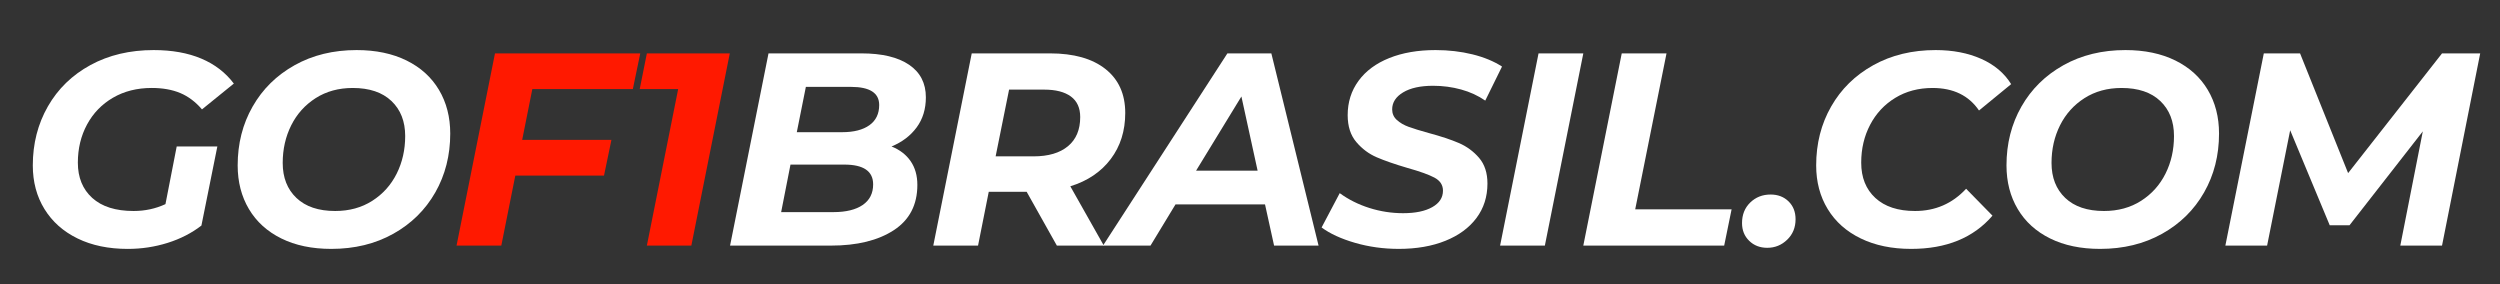<?xml version="1.0" encoding="utf-8"?>
<!-- Generator: Adobe Illustrator 16.0.0, SVG Export Plug-In . SVG Version: 6.00 Build 0)  -->
<!DOCTYPE svg PUBLIC "-//W3C//DTD SVG 1.1//EN" "http://www.w3.org/Graphics/SVG/1.1/DTD/svg11.dtd">
<svg version="1.1" id="Capa_1" xmlns="http://www.w3.org/2000/svg" xmlns:xlink="http://www.w3.org/1999/xlink" x="0px" y="0px"
	 width="264px" height="30px" viewBox="0 0 264 30" enable-background="new 0 0 264 30" xml:space="preserve">
<rect x="0" y="0" width="264" height="30" fill="#333333" stroke="none"/>
<path fill="#FFFFFF" d="M18.66,15.467h4.292l-1.682,8.352c-1.025,0.793-2.214,1.402-3.567,1.828
	c-1.353,0.424-2.755,0.637-4.205,0.637c-2.03,0-3.799-0.365-5.307-1.102c-1.508-0.734-2.673-1.77-3.495-3.104
	c-0.822-1.333-1.232-2.87-1.232-4.609c0-2.301,0.532-4.38,1.595-6.236c1.063-1.856,2.562-3.311,4.495-4.364s4.157-1.581,6.67-1.581
	c1.933,0,3.611,0.3,5.032,0.899c1.421,0.6,2.566,1.479,3.437,2.639l-3.364,2.726c-0.677-0.793-1.44-1.368-2.291-1.726
	c-0.851-0.357-1.856-0.537-3.016-0.537c-1.547,0-2.91,0.343-4.089,1.029c-1.179,0.687-2.093,1.629-2.74,2.828
	c-0.648,1.199-0.972,2.542-0.972,4.031c0,1.566,0.508,2.809,1.522,3.727c1.015,0.918,2.47,1.377,4.365,1.377
	c1.198,0,2.32-0.24,3.364-0.725L18.66,15.467z"/>
<path fill="#FFFFFF" d="M29.709,25.182c-1.489-0.734-2.629-1.77-3.422-3.104c-0.793-1.333-1.189-2.87-1.189-4.609
	c0-2.301,0.526-4.375,1.581-6.221c1.053-1.846,2.532-3.301,4.437-4.365c1.904-1.063,4.084-1.595,6.54-1.595
	c2.03,0,3.789,0.368,5.278,1.102c1.489,0.735,2.629,1.769,3.422,3.103c0.792,1.334,1.189,2.871,1.189,4.611
	c0,2.3-0.527,4.375-1.58,6.22c-1.054,1.848-2.533,3.303-4.437,4.365c-1.905,1.063-4.084,1.594-6.54,1.594
	C32.957,26.283,31.198,25.918,29.709,25.182z M39.308,21.209c1.121-0.715,1.981-1.672,2.581-2.871
	c0.599-1.198,0.899-2.523,0.899-3.973c0-1.547-0.483-2.779-1.45-3.698c-0.967-0.918-2.33-1.377-4.089-1.377
	c-1.489,0-2.794,0.358-3.915,1.073c-1.121,0.716-1.982,1.673-2.581,2.871c-0.599,1.199-0.899,2.523-0.899,3.973
	c0,1.547,0.483,2.779,1.45,3.697c0.966,0.918,2.33,1.377,4.089,1.377C36.882,22.281,38.187,21.924,39.308,21.209z"/>
<path fill="#FF1900" d="M56.215,9.406l-1.073,5.365h9.425l-0.783,3.77h-9.367l-1.479,7.395h-4.727l4.06-20.299h15.341l-0.783,3.77
	H56.215z"/>
<path fill="#FF1900" d="M77.066,5.636l-4.06,20.299h-4.698l3.306-16.529h-4.06l0.754-3.77H77.066z"/>
<path fill="#FFFFFF" d="M96.163,17.019c0.473,0.687,0.71,1.522,0.71,2.509c0,2.107-0.832,3.703-2.494,4.785
	c-1.663,1.082-3.876,1.623-6.641,1.623H77.095l4.06-20.299h9.802c2.185,0,3.866,0.401,5.046,1.203
	c1.179,0.803,1.769,1.948,1.769,3.437c0,1.238-0.324,2.296-0.972,3.176c-0.648,0.88-1.532,1.551-2.653,2.015
	C95.017,15.815,95.688,16.332,96.163,17.019z M91.102,21.645c0.734-0.503,1.102-1.229,1.102-2.176c0-1.392-1.015-2.088-3.045-2.088
	h-5.684l-0.986,5.018h5.539C89.342,22.398,90.367,22.146,91.102,21.645z M85.099,9.174l-0.957,4.785h4.785
	c1.237,0,2.199-0.247,2.886-0.739c0.686-0.493,1.029-1.204,1.029-2.132c0-1.276-0.996-1.914-2.987-1.914H85.099z"/>
<path fill="#FFFFFF" d="M117.289,16.801c-1.025,1.354-2.446,2.311-4.263,2.871l3.538,6.264h-4.959l-3.19-5.684h-4.002l-1.131,5.684
	h-4.727l4.06-20.299h8.265c2.513,0,4.466,0.551,5.858,1.653s2.088,2.649,2.088,4.64C118.826,13.824,118.313,15.448,117.289,16.801z
	 M112.779,15.438c0.86-0.715,1.291-1.74,1.291-3.074c0-0.967-0.329-1.692-0.986-2.175c-0.658-0.483-1.595-0.725-2.813-0.725h-3.712
	l-1.421,7.048h4.002C110.706,16.512,111.919,16.153,112.779,15.438z"/>
<path fill="#FFFFFF" d="M133.586,21.586h-9.454l-2.639,4.35h-5.017l13.137-20.299h4.641l4.987,20.299h-4.698L133.586,21.586z
	 M132.803,18.02l-1.711-7.831l-4.785,7.831H132.803z"/>
<path fill="#FFFFFF" d="M143.098,25.646c-1.469-0.426-2.648-0.967-3.537-1.625l1.914-3.625c0.928,0.678,1.971,1.199,3.131,1.566
	s2.35,0.551,3.567,0.551c1.296,0,2.32-0.213,3.074-0.639c0.754-0.424,1.131-1.004,1.131-1.738c0-0.6-0.3-1.059-0.899-1.379
	c-0.6-0.318-1.557-0.661-2.871-1.029c-1.314-0.387-2.387-0.758-3.219-1.116c-0.831-0.357-1.551-0.894-2.16-1.609
	c-0.609-0.715-0.914-1.663-0.914-2.842c0-1.373,0.382-2.581,1.146-3.625c0.764-1.044,1.846-1.846,3.248-2.407
	c1.4-0.561,3.029-0.841,4.887-0.841c1.371,0,2.668,0.15,3.885,0.449c1.219,0.3,2.263,0.73,3.133,1.291l-1.77,3.596
	c-0.754-0.522-1.604-0.914-2.552-1.174c-0.947-0.261-1.934-0.392-2.958-0.392c-1.334,0-2.389,0.232-3.161,0.696
	c-0.773,0.464-1.159,1.063-1.159,1.798c0,0.445,0.164,0.817,0.492,1.116c0.328,0.3,0.744,0.542,1.247,0.725
	c0.503,0.184,1.208,0.401,2.117,0.652c1.295,0.348,2.358,0.701,3.19,1.059c0.83,0.358,1.541,0.88,2.131,1.565
	c0.59,0.688,0.885,1.592,0.885,2.712c0,1.392-0.387,2.606-1.16,3.64c-0.773,1.035-1.866,1.838-3.277,2.406
	c-1.411,0.57-3.055,0.855-4.93,0.855C146.104,26.283,144.566,26.07,143.098,25.646z"/>
<path fill="#FFFFFF" d="M162.47,5.636h4.728l-4.061,20.299h-4.727L162.47,5.636z"/>
<path fill="#FFFFFF" d="M171.256,5.636h4.728l-3.306,16.471h10.179l-0.783,3.828h-14.877L171.256,5.636z"/>
<path fill="#FFFFFF" d="M184.712,25.428c-0.503-0.492-0.754-1.115-0.754-1.869c0-0.889,0.29-1.615,0.87-2.176
	s1.295-0.841,2.146-0.841c0.772,0,1.406,0.242,1.898,0.726c0.494,0.482,0.74,1.111,0.74,1.885c0,0.869-0.295,1.59-0.885,2.16
	s-1.291,0.855-2.103,0.855C185.853,26.168,185.215,25.922,184.712,25.428z"/>
<path fill="#FFFFFF" d="M196.5,25.182c-1.518-0.734-2.682-1.77-3.494-3.104c-0.813-1.333-1.218-2.87-1.218-4.609
	c0-2.301,0.526-4.375,1.581-6.221c1.053-1.846,2.537-3.301,4.451-4.365c1.914-1.063,4.107-1.595,6.583-1.595
	c1.817,0,3.422,0.31,4.813,0.928c1.393,0.619,2.445,1.508,3.161,2.668l-3.394,2.784c-1.082-1.585-2.716-2.378-4.9-2.378
	c-1.488,0-2.803,0.348-3.943,1.044c-1.142,0.696-2.025,1.644-2.654,2.842s-0.942,2.533-0.942,4.001c0,1.566,0.497,2.809,1.493,3.727
	s2.393,1.377,4.191,1.377c2.146,0,3.943-0.783,5.394-2.348l2.784,2.842c-2.012,2.34-4.872,3.508-8.584,3.508
	C199.792,26.283,198.018,25.918,196.5,25.182z"/>
<path fill="#FFFFFF" d="M216.496,25.182c-1.489-0.734-2.63-1.77-3.422-3.104c-0.793-1.333-1.189-2.87-1.189-4.609
	c0-2.301,0.526-4.375,1.58-6.221c1.054-1.846,2.533-3.301,4.438-4.365c1.904-1.063,4.084-1.595,6.539-1.595
	c2.03,0,3.789,0.368,5.278,1.102c1.489,0.735,2.629,1.769,3.422,3.103c0.792,1.334,1.188,2.871,1.188,4.611
	c0,2.3-0.526,4.375-1.58,6.22c-1.054,1.848-2.533,3.303-4.437,4.365c-1.905,1.063-4.085,1.594-6.54,1.594
	C219.744,26.283,217.984,25.918,216.496,25.182z M226.095,21.209c1.121-0.715,1.981-1.672,2.581-2.871
	c0.6-1.198,0.898-2.523,0.898-3.973c0-1.547-0.482-2.779-1.449-3.698c-0.967-0.918-2.33-1.377-4.09-1.377
	c-1.488,0-2.793,0.358-3.914,1.073c-1.121,0.716-1.982,1.673-2.582,2.871c-0.599,1.199-0.898,2.523-0.898,3.973
	c0,1.547,0.483,2.779,1.45,3.697c0.966,0.918,2.329,1.377,4.089,1.377C223.668,22.281,224.973,21.924,226.095,21.209z"/>
<path fill="#FFFFFF" d="M261.909,5.636l-4.031,20.299h-4.406l2.377-12.063l-7.742,9.917h-2.088l-4.177-10.033l-2.436,12.18h-4.408
	l4.06-20.299h3.828l5.074,12.644l9.918-12.644H261.909z"/>
</svg>
